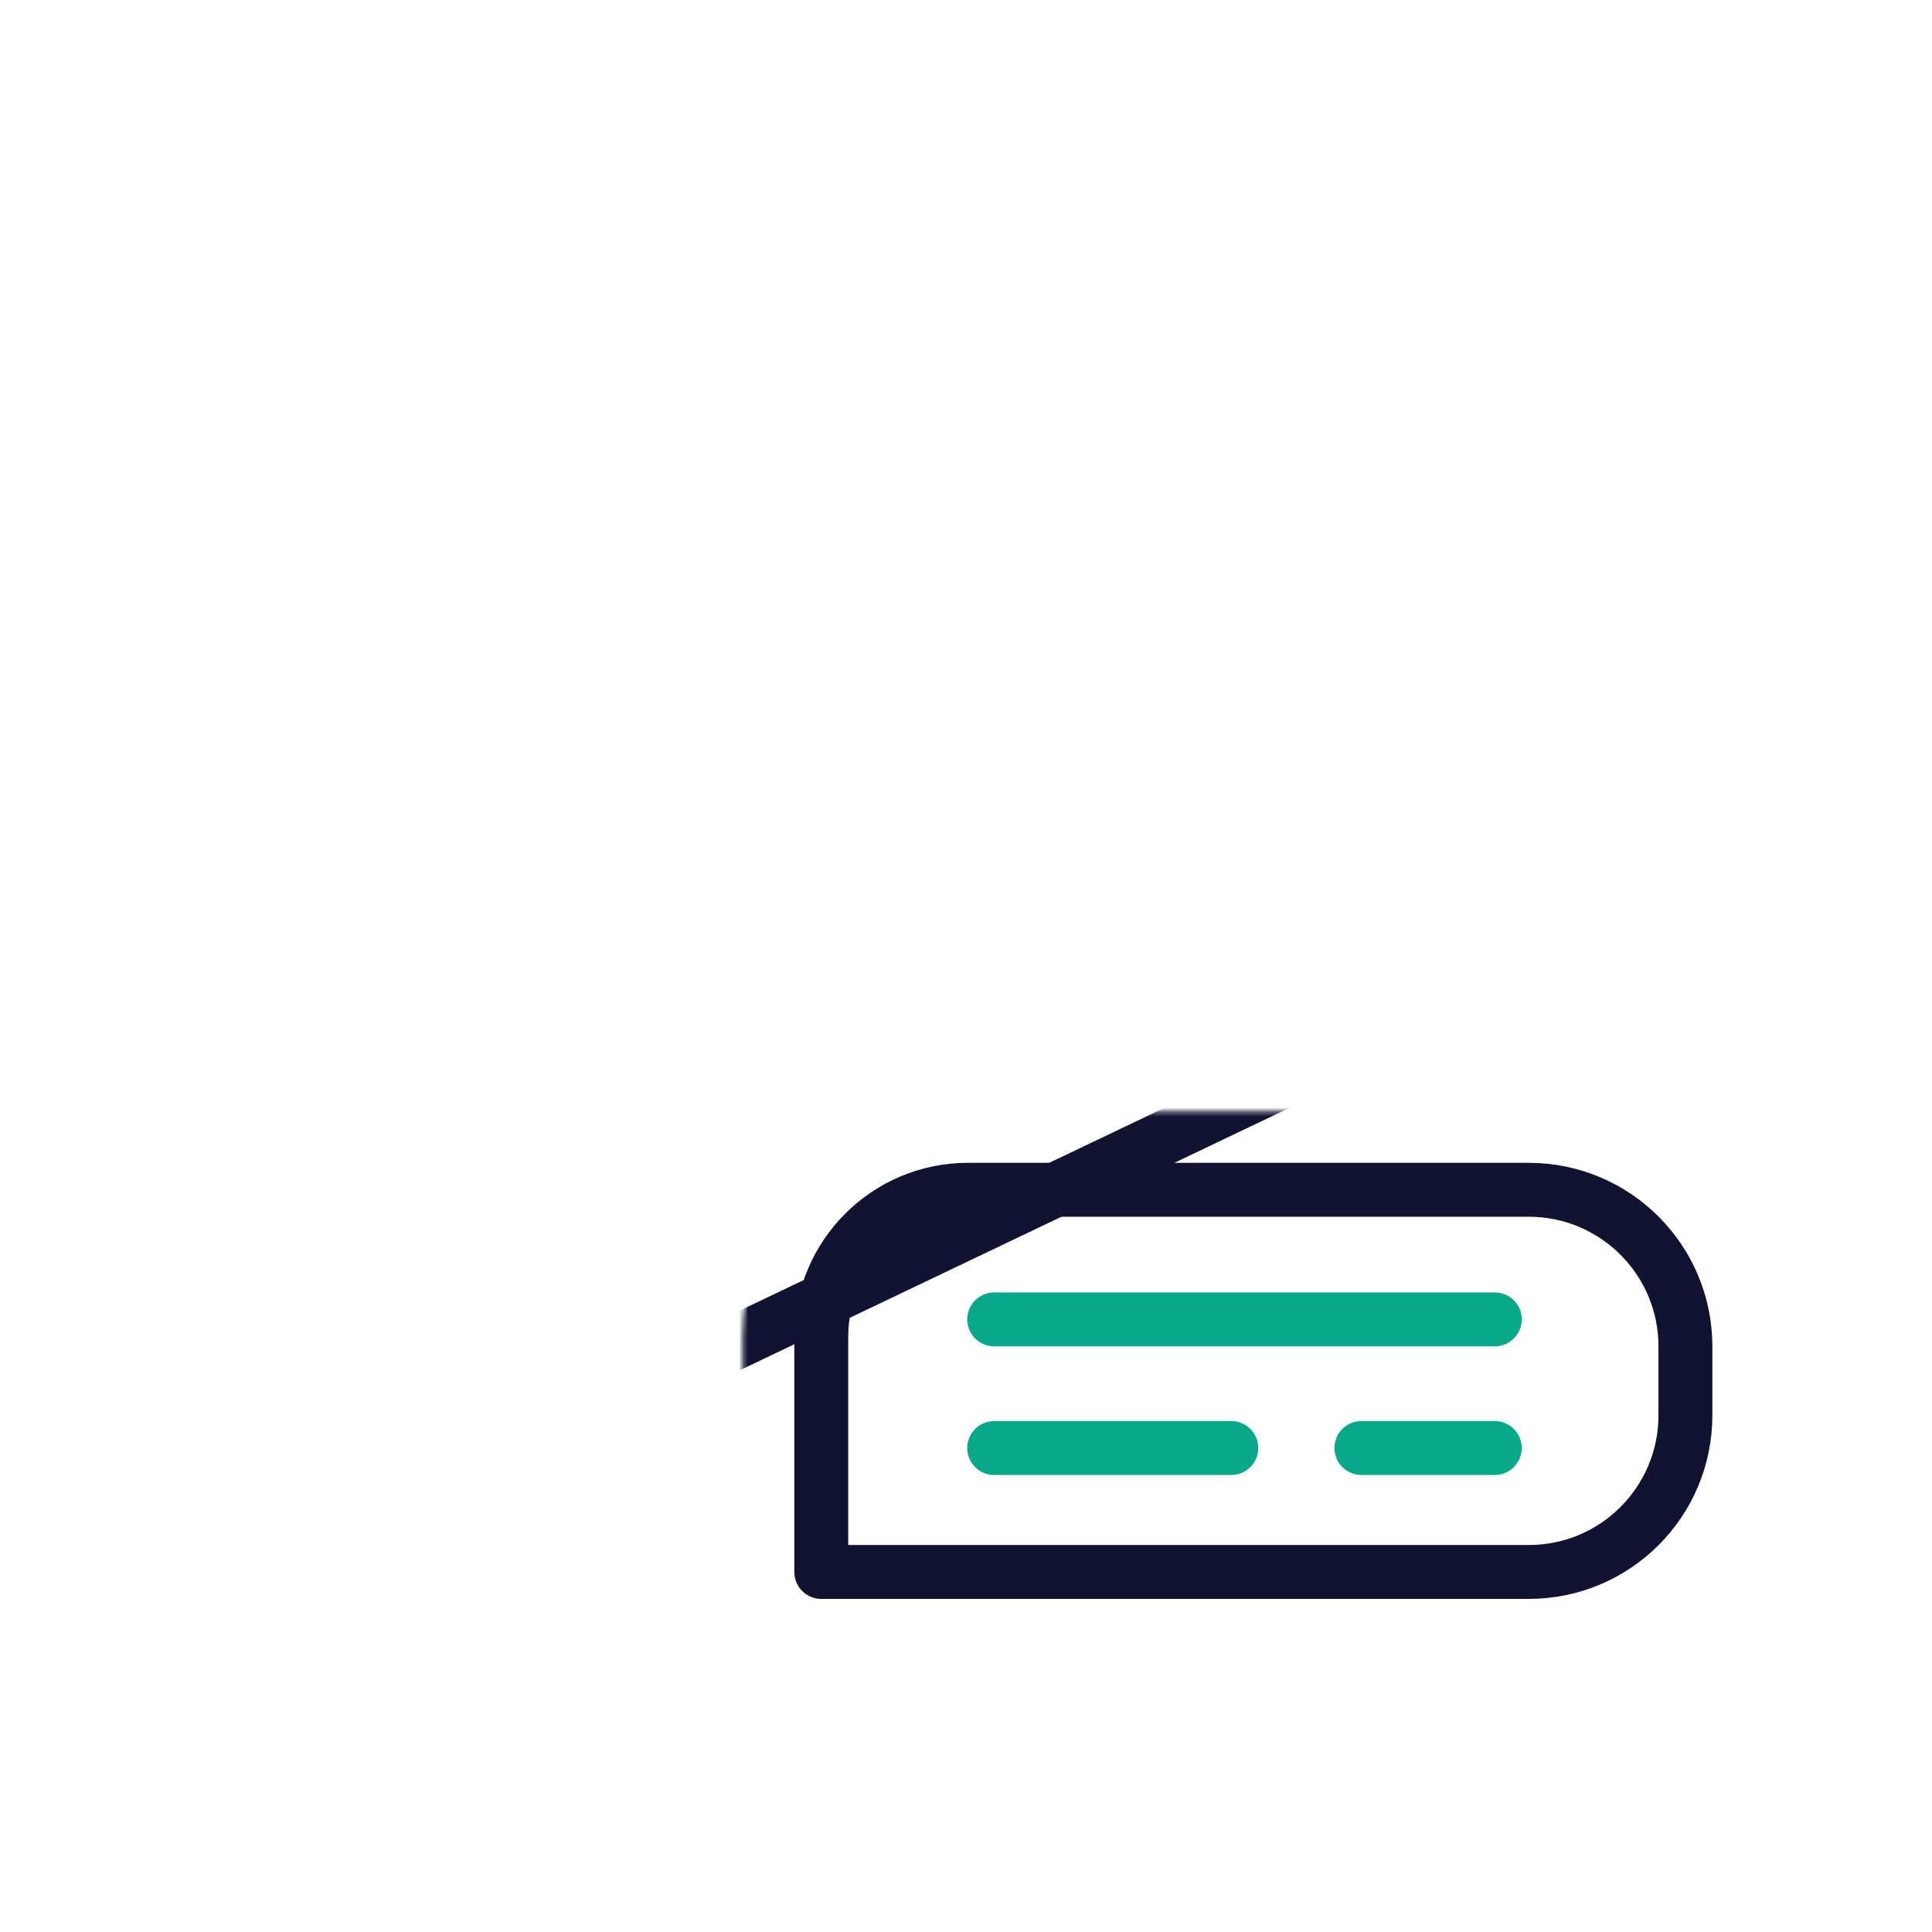 <svg xmlns="http://www.w3.org/2000/svg" width="430" height="430" style="width:100%;height:100%;transform:translate3d(0,0,0);content-visibility:visible" viewBox="0 0 430 430"><defs><clipPath id="c"><path d="M0 0h430v430H0z"/></clipPath><clipPath id="d"><path d="M0 0h430v430H0z"/></clipPath><filter id="a" width="100%" height="100%" x="0%" y="0%" filterUnits="objectBoundingBox"><feComponentTransfer in="SourceGraphic"><feFuncA tableValues="1.0 0.0" type="table"/></feComponentTransfer></filter><mask id="e" mask-type="alpha"><g filter="url(#a)"><path fill="#fff" d="M0 0h430v430H0z" opacity="0"/><use xmlns:ns1="http://www.w3.org/1999/xlink" ns1:href="#b"/></g></mask><g id="b" style="display:block"><path fill="#FFF" d="M215.438 264.806h124.808c19.26 0 34.873 15.613 34.873 34.873v15.314c0 19.26-15.613 34.873-34.873 34.873H182.791v-52.412c0-18.031 14.616-32.648 32.647-32.648z"/><path fill-opacity="0" stroke="#FFF" stroke-linecap="round" stroke-linejoin="round" stroke-width="35" d="M215.438 264.806h124.808c19.26 0 34.873 15.613 34.873 34.873v15.314c0 19.26-15.613 34.873-34.873 34.873H182.791v-52.412c0-18.031 14.616-32.648 32.647-32.648z"/></g></defs><g clip-path="url(#c)"><g fill="none" stroke-linecap="round" stroke-linejoin="round" stroke-width="12" clip-path="url(#d)" style="display:block"><g mask="url(#e)" style="display:block"><path stroke="#08A88A" d="M165.962 89.105c-19.771 29.065 42.224 141.31 42.224 141.31" class="secondary"/><path stroke="#121331" d="m140.924 101.058 33.632-16.056c45.192-21.575 99.317-2.429 120.892 42.763l23.712 49.668-197.287 94.185-23.711-49.668c-21.575-45.192-2.43-99.317 42.762-120.892z" class="primary"/><path stroke="#121331" d="M293.284 123.408c-21.342 10.727-32.297 37.89-21.956 59.55l6.731 14.098" class="primary"/><path stroke="#121331" d="m62.784 346.967 274.704-131.144-18.328-38.39L69.744 296.505c-13.966 6.667-19.882 23.393-13.215 37.359l6.255 13.103z" class="primary"/></g><g style="display:block"><path stroke="#121331" d="M215.438 264.806h124.808c19.26 0 34.873 15.613 34.873 34.873v15.314c0 19.26-15.613 34.873-34.873 34.873H182.791v-52.412c0-18.031 14.616-32.648 32.647-32.648z" class="primary"/><path stroke="#08A88A" d="M221.269 293.653h111.42m-111.42 28.63h52.78m28.95 0h29.69" class="secondary"/></g></g></g></svg>
